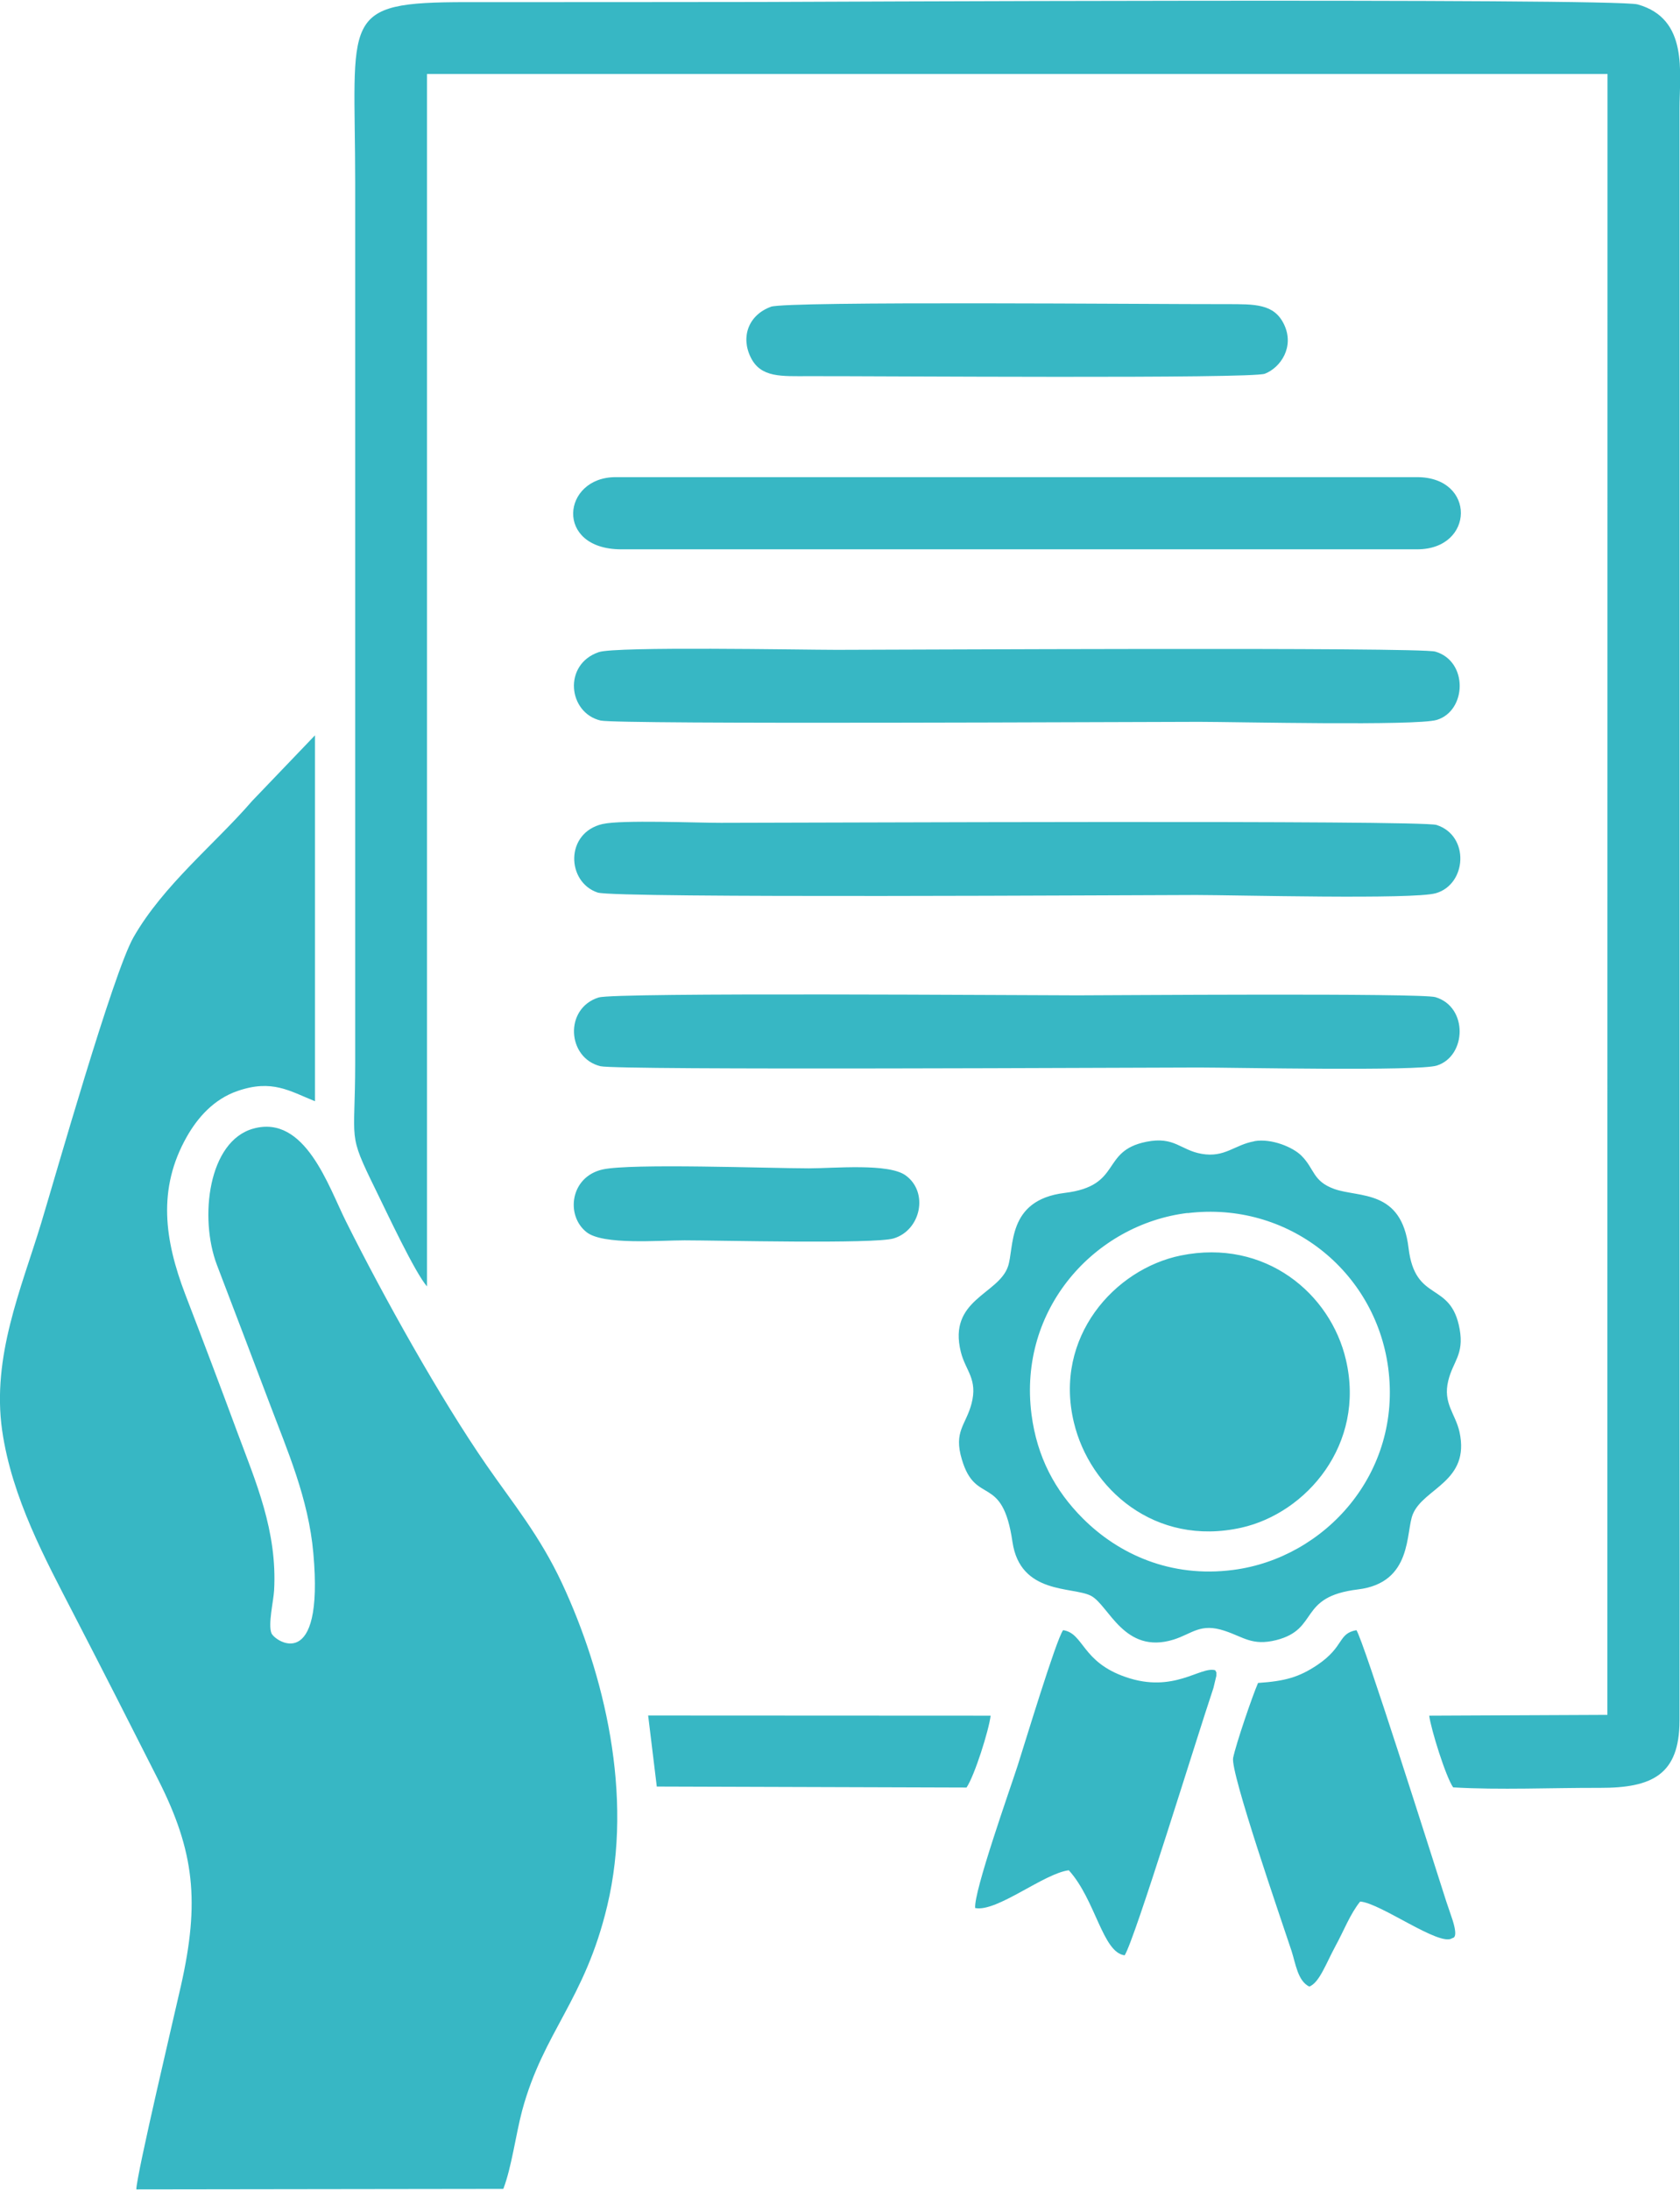 <?xml version="1.0" encoding="UTF-8"?>
<!DOCTYPE svg PUBLIC "-//W3C//DTD SVG 1.1//EN" "http://www.w3.org/Graphics/SVG/1.1/DTD/svg11.dtd">
<!-- Creator: CorelDRAW -->
<svg xmlns="http://www.w3.org/2000/svg" xml:space="preserve" width="1.31in" height="1.707in" version="1.1" style="shape-rendering:geometricPrecision; text-rendering:geometricPrecision; image-rendering:optimizeQuality; fill-rule:evenodd; clip-rule:evenodd"
viewBox="0 0 103.16 134.36"
 xmlns:xlink="http://www.w3.org/1999/xlink"
 xmlns:xodm="http://www.corel.com/coreldraw/odm/2003">
 <defs>
  <style type="text/css">
   <![CDATA[
    .fil0 {fill:#37B7C4}
   ]]>
  </style>
 </defs>
 <g id="Layer_x0020_1">
  <path class="fil0" d="M30.91 134.33c0.51,-1.34 0.76,-3.32 1.15,-4.79 1.31,-4.86 3.85,-6.77 5.23,-12.59 1.62,-6.8 -0.2,-14.26 -2.78,-19.79 -1.37,-2.93 -3.01,-4.9 -4.63,-7.24 -2.86,-4.13 -6.34,-10.37 -8.63,-14.96 -1.08,-2.15 -2.51,-6.59 -5.69,-5.71 -2.77,0.76 -3.34,5.47 -2.24,8.37 1.09,2.86 2.15,5.63 3.23,8.49 1.08,2.87 2.39,5.83 2.69,9.2 0.67,7.46 -2.37,5.41 -2.57,4.92 -0.22,-0.54 0.12,-1.95 0.16,-2.62 0.21,-3.66 -1.15,-6.73 -2.25,-9.7 -1.05,-2.84 -2.13,-5.69 -3.21,-8.5 -1.26,-3.31 -1.72,-6.45 0.1,-9.66 0.67,-1.18 1.66,-2.31 3.12,-2.81 2.11,-0.73 3.19,0 4.75,0.63l0 -22.46 -3.87 4.04c-2.23,2.59 -5.44,5.15 -7.27,8.35 -1.25,2.18 -4.8,14.68 -5.68,17.58 -1.22,4.01 -3.03,8.16 -2.39,12.69 0.6,4.17 2.69,7.98 4.37,11.24 1.8,3.48 3.46,6.74 5.22,10.22 2.23,4.41 2.55,7.49 1.39,12.64 -0.39,1.74 -2.72,11.57 -2.74,12.5l22.53 -0.03zm-4.69 -55.39l0 -74.43 72.49 0 -0.01 100.73 -10.94 0.05c0.11,0.84 1.02,3.76 1.47,4.4 2.84,0.17 6.1,0.02 9,0.03 3.24,0.01 4.89,-0.82 4.9,-4.12 0.01,-6 0.01,-12 -0,-18l-0 -80.96c0,-2.22 0.57,-5.52 -2.57,-6.4 -1.42,-0.4 -53.22,-0.15 -53.92,-0.15 -6,0.01 -12,0.01 -17.99,0.01 -7.88,0 -6.84,0.84 -6.84,11.12l0 53.98c0,5.02 -0.5,4.22 1.25,7.79 0.66,1.34 2.42,5.12 3.17,5.96zm10.79 -28.39c-2.33,0.53 -2.23,3.57 -0.31,4.21 1.09,0.36 33.1,0.15 36.75,0.15 2.33,0 13.34,0.29 14.72,-0.11 1.9,-0.55 2.09,-3.53 0.04,-4.19 -0.97,-0.31 -38.77,-0.13 -43.95,-0.13 -1.54,0 -6.08,-0.19 -7.24,0.07zm35.91 23.89c6.16,-0.75 11.52,3.54 12.32,9.48 0.87,6.5 -3.9,11.69 -9.5,12.42 -3.87,0.51 -7.07,-0.98 -9.25,-3.16 -1.71,-1.71 -2.81,-3.77 -3.15,-6.38 -0.84,-6.51 3.92,-11.68 9.58,-12.37zm-36.15 -34.44c-2.21,0.75 -1.89,3.73 0.11,4.2 1.08,0.25 33.1,0.08 36.74,0.08 2.23,0 13.38,0.26 14.61,-0.12 1.83,-0.56 1.94,-3.59 -0.09,-4.19 -0.97,-0.29 -33.2,-0.11 -36.76,-0.11 -2.14,0 -13.55,-0.22 -14.61,0.14zm-0.01 21.2c-2.13,0.67 -1.94,3.72 0.11,4.22 1.06,0.26 33.11,0.08 36.74,0.08 2.14,0 13.5,0.24 14.62,-0.12 1.83,-0.58 1.93,-3.6 -0.09,-4.2 -0.89,-0.26 -20.14,-0.11 -21.99,-0.11 -3.28,0 -28.4,-0.19 -29.38,0.13zm1.38 -27.51l48.88 -0c3.54,-0 3.62,-4.43 0,-4.43l-49.22 0c-3.29,0 -3.77,4.42 0.34,4.43zm39.11 69.59c-0.36,0.83 -1.35,3.73 -1.53,4.6 -0.18,0.89 2.98,10.01 3.59,11.86 0.25,0.78 0.38,1.84 1.09,2.18 0.62,-0.25 1.01,-1.39 1.61,-2.5 0.51,-0.93 0.89,-1.95 1.51,-2.72 1.24,0.08 4.89,2.79 5.65,2.25 0.03,-0.03 0.39,0.05 0.03,-1.1 -0.12,-0.38 -0.26,-0.75 -0.39,-1.15 -0.9,-2.8 -5.1,-16.08 -5.52,-16.66 -1.15,0.21 -0.72,1 -2.39,2.13 -1.13,0.76 -2,1 -3.64,1.11zm-4.74 -26.24c-4.08,0.83 -7.82,5.03 -6.57,10.24 0.97,4.08 4.98,7.65 10.28,6.47 4.02,-0.9 7.63,-5.13 6.43,-10.29 -0.94,-4.08 -4.96,-7.47 -10.14,-6.42zm-12.62 40.06c1.34,0.25 4.21,-2.13 5.74,-2.32 1.65,1.82 2.07,5.05 3.43,5.22 0.64,-1.02 4.35,-13.13 5.45,-16.41l0.18 -0.75c-0.01,-0.35 0.05,-0.08 -0.07,-0.34 -0.91,-0.26 -2.54,1.44 -5.49,0.42 -2.72,-0.93 -2.57,-2.69 -3.85,-2.88 -0.42,0.55 -2.4,7.1 -2.8,8.34 -0.47,1.45 -2.7,7.73 -2.6,8.72zm-12.55 -98.3c-1.37,0.5 -1.87,1.84 -1.24,3.11 0.62,1.26 1.89,1.15 3.58,1.15 4.18,-0.01 27.16,0.17 27.99,-0.15 0.97,-0.38 1.83,-1.65 1.18,-3.02 -0.61,-1.28 -1.78,-1.25 -3.55,-1.25 -4.31,0.01 -26.97,-0.2 -27.97,0.16zm-10.34 52.96c-1.99,0.45 -2.28,2.83 -0.98,3.85 1.02,0.8 4.44,0.5 6.02,0.5 2,0 11.69,0.24 12.84,-0.12 1.67,-0.51 2.15,-2.83 0.74,-3.86 -1.04,-0.77 -4.41,-0.44 -5.95,-0.44 -2.47,0 -10.92,-0.32 -12.67,0.07zm3.33 37.88l19.02 0.06c0.49,-0.72 1.37,-3.5 1.48,-4.41l-21.03 -0.01 0.53 4.36zm36.69 -39.61c-1.21,0.21 -1.81,1.02 -3.23,0.77 -1.3,-0.22 -1.67,-1.09 -3.4,-0.74 -2.84,0.57 -1.44,2.71 -5.02,3.14 -3.58,0.44 -3.07,3.36 -3.48,4.53 -0.6,1.71 -3.69,2.02 -2.89,5.23 0.29,1.17 1.06,1.66 0.65,3.2 -0.35,1.3 -1.1,1.68 -0.59,3.39 0.85,2.9 2.49,0.82 3.11,5.07 0.48,3.26 3.7,2.73 4.82,3.31 1.1,0.57 2.03,3.63 5.07,2.69 1.15,-0.36 1.64,-1.04 3.14,-0.54 1.16,0.38 1.69,0.94 3.17,0.57 2.67,-0.68 1.3,-2.66 5.01,-3.11 3.39,-0.41 2.92,-3.54 3.38,-4.63 0.67,-1.6 3.53,-1.99 2.86,-5.04 -0.25,-1.12 -1.03,-1.76 -0.69,-3.14 0.29,-1.2 0.98,-1.6 0.7,-3.17 -0.54,-3 -2.73,-1.56 -3.14,-4.99 -0.43,-3.6 -3.02,-3.07 -4.55,-3.61 -1.34,-0.48 -1.21,-1.23 -2.02,-2.04 -0.51,-0.52 -1.83,-1.08 -2.89,-0.9z"/>
 </g>
</svg>
